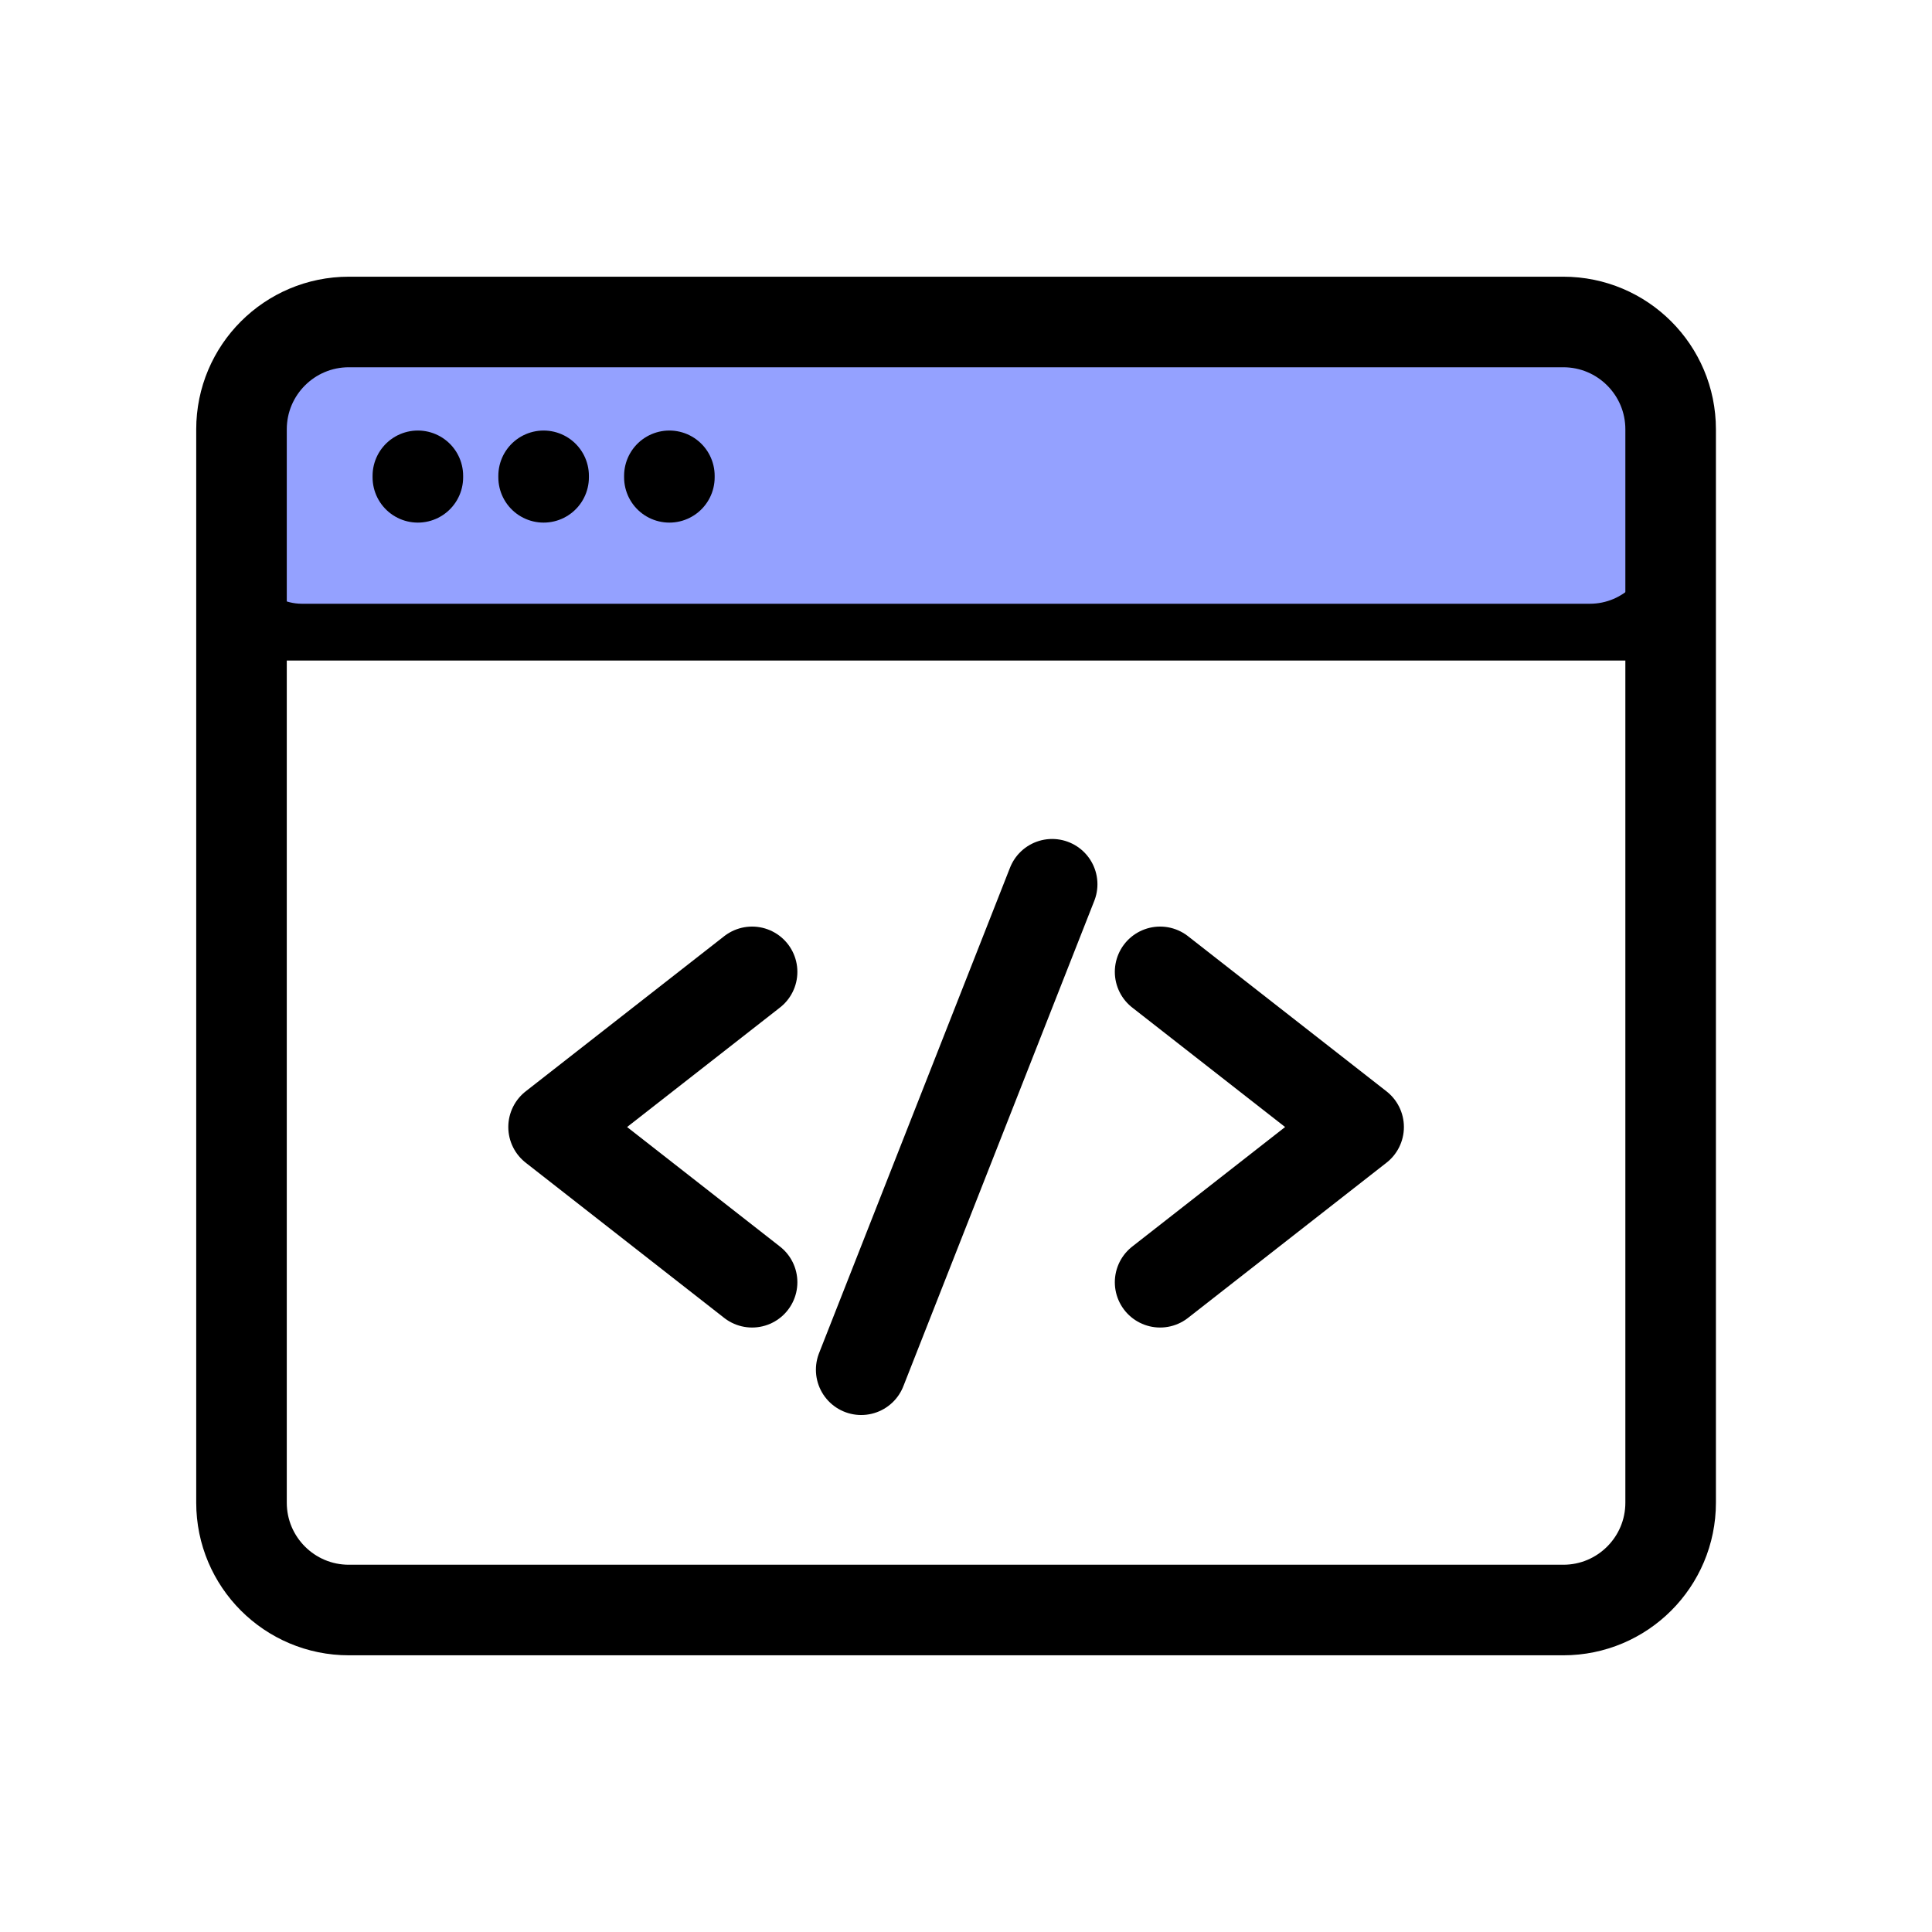 <svg width="32" height="32" viewBox="0 0 32 32" fill="none" xmlns="http://www.w3.org/2000/svg">
<path d="M4.117 10.191H27.556" stroke="black" stroke-width="1.5" stroke-linecap="round" stroke-linejoin="round"/>
<rect x="4" y="6" width="23.333" height="4" rx="1" fill="#94A1FF"/>
<path d="M6.921 7.881V7.906" stroke="black" stroke-width="1.5" stroke-linecap="round" stroke-linejoin="round"/>
<path d="M9.004 7.881V7.906" stroke="black" stroke-width="1.5" stroke-linecap="round" stroke-linejoin="round"/>
<path d="M11.087 7.881V7.906" stroke="black" stroke-width="1.5" stroke-linecap="round" stroke-linejoin="round"/>
<path d="M25.893 5.333H5.778C4.796 5.333 4 6.129 4 7.111V24.889C4 25.871 4.796 26.667 5.778 26.667H25.893C26.875 26.667 27.671 25.871 27.671 24.889V7.111C27.671 6.129 26.875 5.333 25.893 5.333Z" stroke="black" stroke-width="1.5" stroke-linecap="round" stroke-linejoin="round"/>
<path d="M12.457 16.097L9.169 18.667L12.457 21.238" stroke="black" stroke-width="1.5" stroke-linecap="round" stroke-linejoin="round"/>
<path d="M19.215 16.097L22.503 18.667L19.215 21.238" stroke="black" stroke-width="1.5" stroke-linecap="round" stroke-linejoin="round"/>
<path d="M17.427 14.646L14.264 22.687" stroke="black" stroke-width="1.5" stroke-linecap="round" stroke-linejoin="round"/>
</svg>
